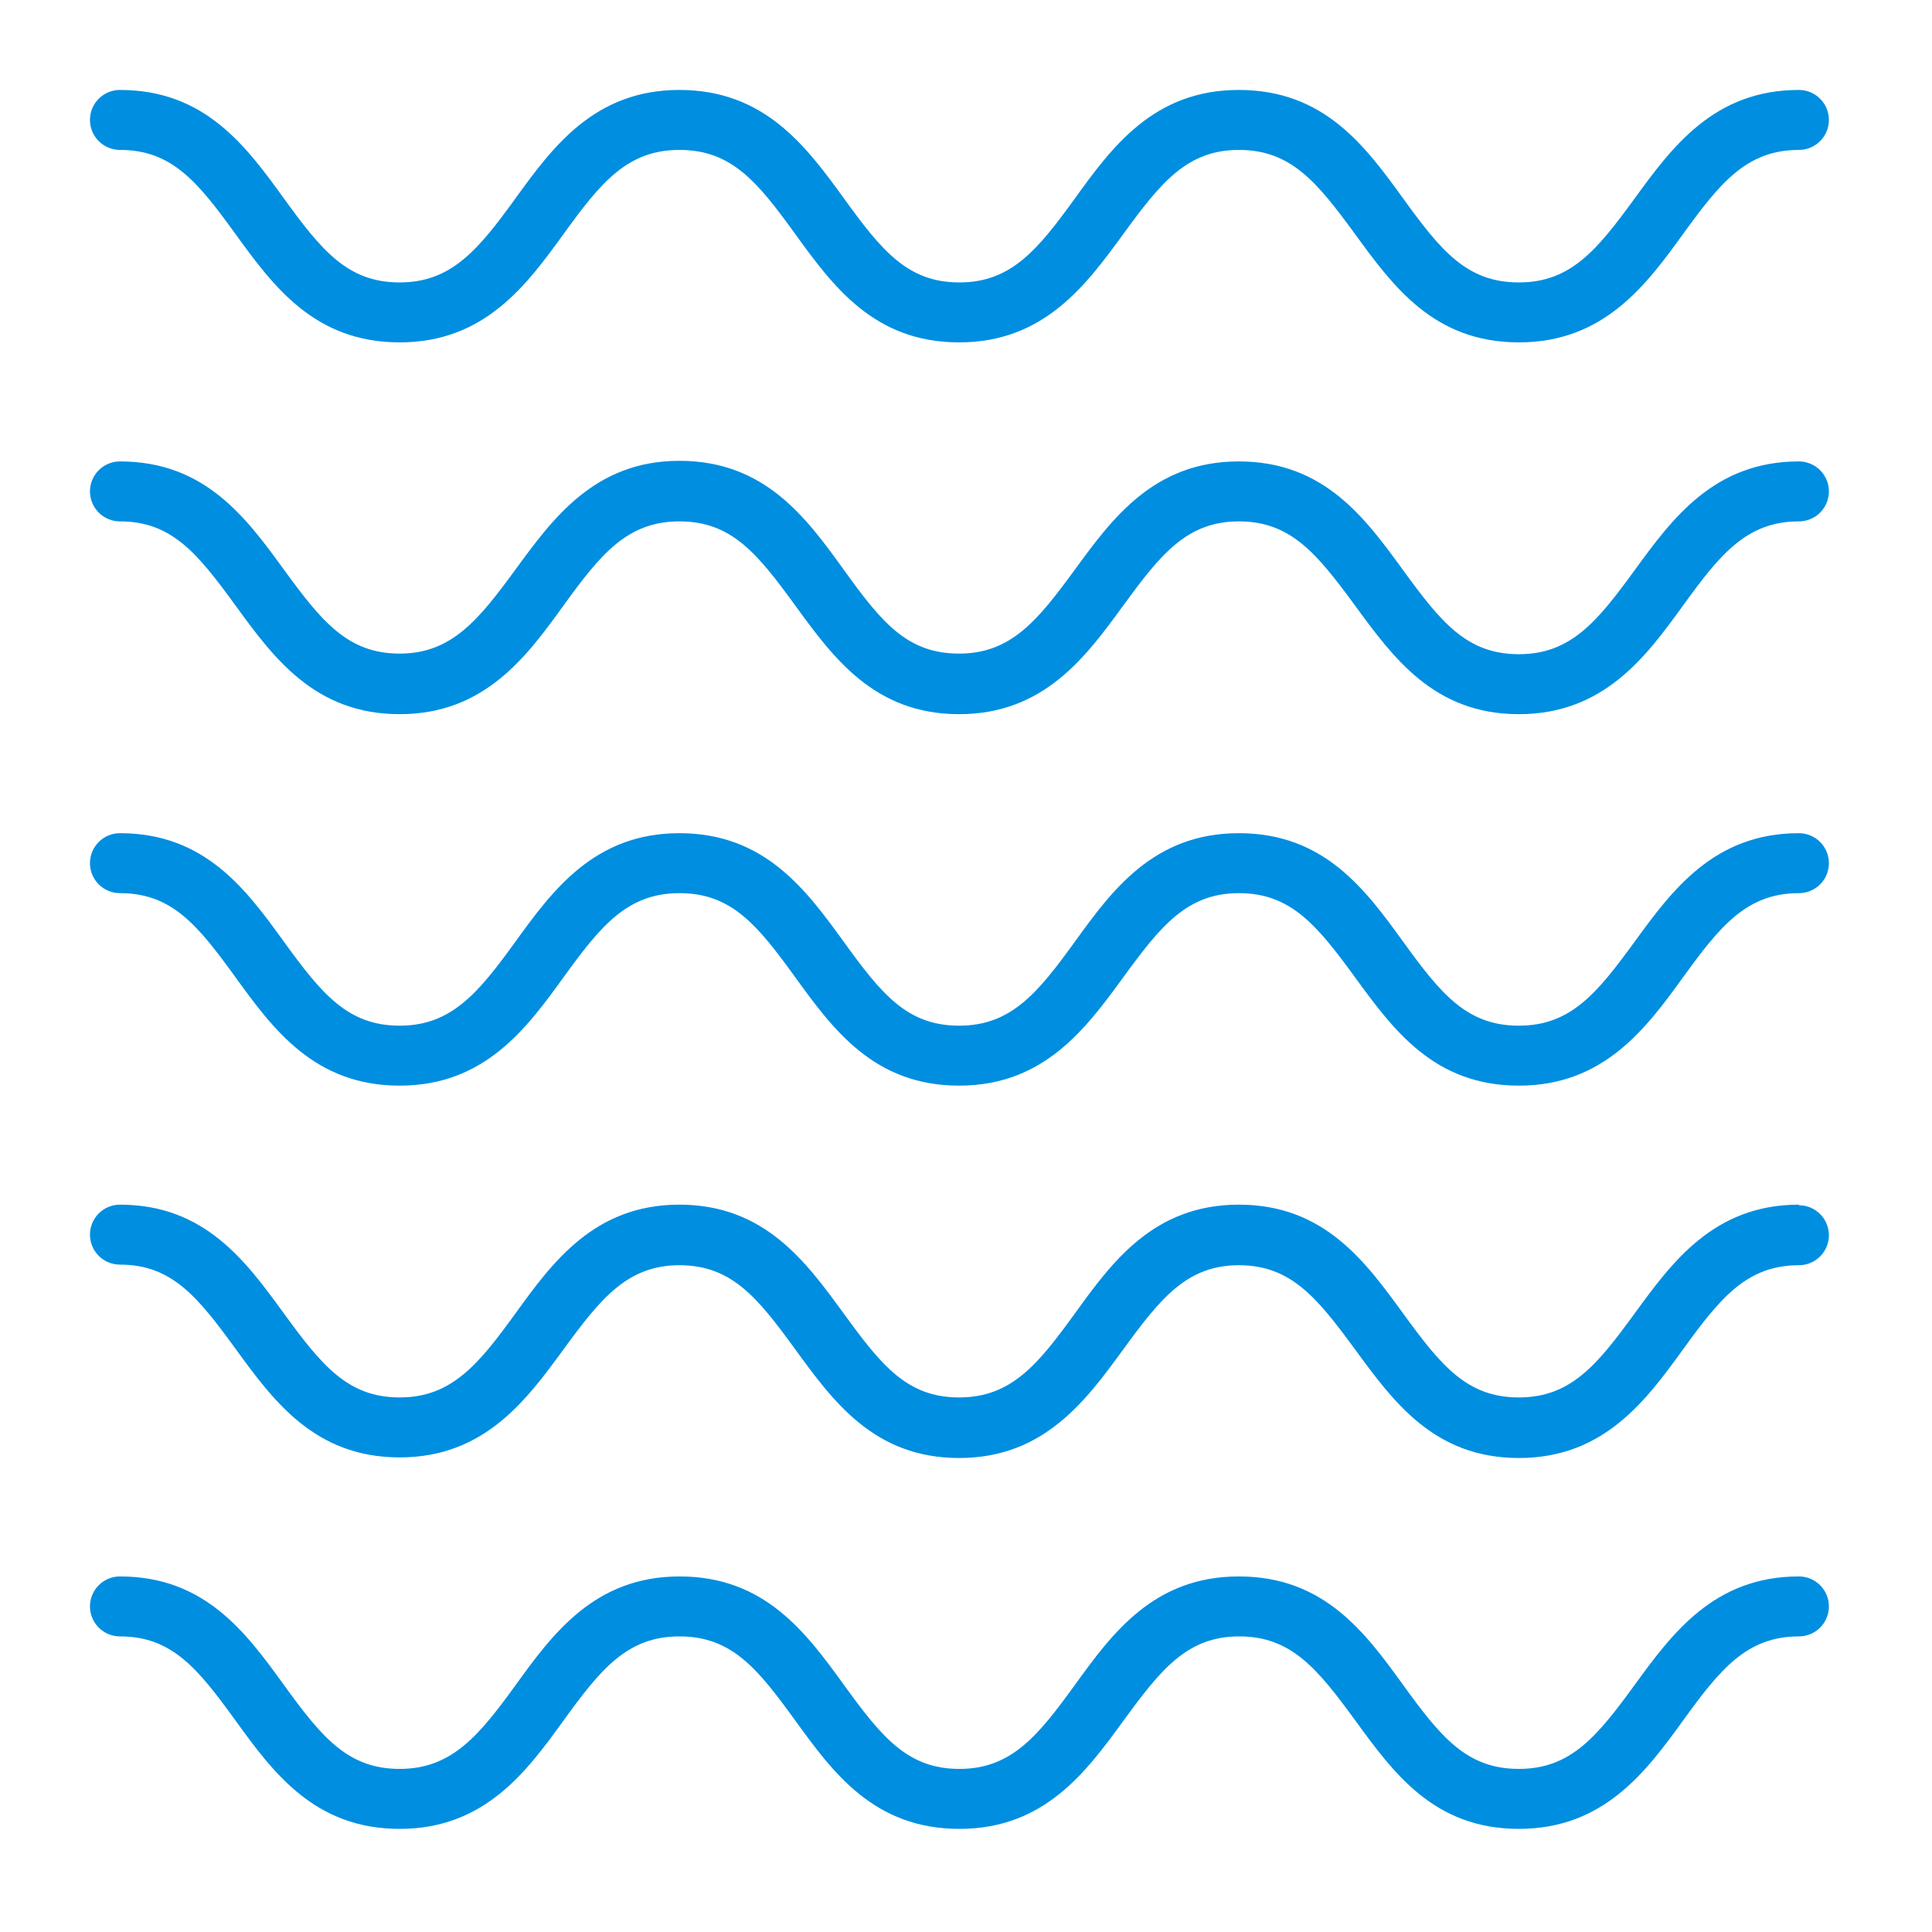 <svg width="106" height="106" viewBox="0 0 106 106" fill="none" xmlns="http://www.w3.org/2000/svg">
<path d="M6.58 8.225C9.426 8.225 10.841 9.969 12.914 12.831C14.986 15.693 17.256 18.785 21.928 18.785C26.6 18.785 28.903 15.627 30.926 12.831C32.949 10.034 34.413 8.225 37.275 8.225C40.138 8.225 41.552 9.969 43.625 12.831C45.698 15.693 47.951 18.785 52.623 18.785C57.294 18.785 59.597 15.627 61.637 12.831C63.677 10.034 65.124 8.225 67.97 8.225C70.816 8.225 72.247 9.969 74.336 12.831C76.425 15.693 78.662 18.785 83.334 18.785C88.006 18.785 90.325 15.627 92.349 12.831C94.372 10.034 95.836 8.225 98.698 8.225C99.134 8.225 99.553 8.052 99.861 7.743C100.17 7.435 100.343 7.016 100.343 6.58C100.343 6.144 100.17 5.725 99.861 5.417C99.553 5.108 99.134 4.935 98.698 4.935C94.026 4.935 91.723 8.093 89.684 10.89C87.644 13.686 86.196 15.496 83.334 15.496C80.472 15.496 79.057 13.752 76.985 10.89C74.912 8.027 72.658 4.935 67.97 4.935C63.282 4.935 60.996 8.093 58.972 10.89C56.949 13.686 55.485 15.496 52.639 15.496C49.794 15.496 48.379 13.752 46.306 10.89C44.233 8.027 41.947 4.935 37.275 4.935C32.604 4.935 30.301 8.093 28.277 10.89C26.254 13.686 24.774 15.496 21.928 15.496C19.082 15.496 17.651 13.752 15.578 10.89C13.506 8.027 11.252 4.935 6.58 4.935C6.144 4.935 5.726 5.108 5.417 5.417C5.109 5.725 4.936 6.144 4.936 6.58C4.936 7.016 5.109 7.435 5.417 7.743C5.726 8.052 6.144 8.225 6.58 8.225Z" fill="#008EE0"/>
<path d="M98.698 25.316C94.026 25.316 91.723 28.491 89.684 31.287C87.644 34.084 86.196 35.893 83.334 35.893C80.472 35.893 79.057 34.133 76.985 31.287C74.912 28.441 72.658 25.316 67.97 25.316C63.282 25.316 60.996 28.491 58.972 31.254C56.949 34.018 55.485 35.86 52.623 35.86C49.761 35.86 48.362 34.133 46.29 31.254C44.217 28.375 41.947 25.283 37.275 25.283C32.604 25.283 30.301 28.491 28.277 31.254C26.254 34.018 24.774 35.86 21.928 35.86C19.082 35.86 17.651 34.1 15.578 31.254C13.506 28.408 11.252 25.316 6.58 25.316C6.144 25.316 5.726 25.489 5.417 25.798C5.109 26.106 4.936 26.524 4.936 26.961C4.936 27.397 5.109 27.816 5.417 28.124C5.726 28.433 6.144 28.606 6.58 28.606C9.426 28.606 10.841 30.366 12.914 33.212C14.986 36.057 17.256 39.183 21.928 39.183C26.6 39.183 28.903 36.008 30.926 33.212C32.949 30.415 34.413 28.606 37.275 28.606C40.138 28.606 41.552 30.366 43.625 33.212C45.698 36.057 47.951 39.183 52.623 39.183C57.294 39.183 59.597 36.008 61.637 33.212C63.677 30.415 65.124 28.606 67.97 28.606C70.816 28.606 72.247 30.366 74.336 33.212C76.425 36.057 78.662 39.183 83.334 39.183C88.006 39.183 90.325 36.008 92.349 33.212C94.372 30.415 95.836 28.606 98.698 28.606C99.134 28.606 99.553 28.433 99.861 28.124C100.17 27.816 100.343 27.397 100.343 26.961C100.343 26.524 100.17 26.106 99.861 25.798C99.553 25.489 99.134 25.316 98.698 25.316Z" fill="#008EE0"/>
<path d="M98.698 45.713C94.026 45.713 91.723 48.872 89.684 51.668C87.644 54.465 86.196 56.274 83.334 56.274C80.472 56.274 79.057 54.53 76.985 51.668C74.912 48.806 72.658 45.713 67.97 45.713C63.282 45.713 60.996 48.872 58.972 51.668C56.949 54.465 55.485 56.274 52.623 56.274C49.761 56.274 48.362 54.53 46.29 51.668C44.217 48.806 41.947 45.713 37.275 45.713C32.604 45.713 30.301 48.872 28.277 51.668C26.254 54.465 24.774 56.274 21.928 56.274C19.082 56.274 17.651 54.53 15.578 51.668C13.506 48.806 11.252 45.713 6.58 45.713C6.144 45.713 5.726 45.887 5.417 46.195C5.109 46.504 4.936 46.922 4.936 47.358C4.936 47.795 5.109 48.213 5.417 48.522C5.726 48.83 6.144 49.003 6.58 49.003C9.426 49.003 10.841 50.747 12.914 53.609C14.986 56.471 17.256 59.564 21.928 59.564C26.6 59.564 28.903 56.406 30.926 53.609C32.949 50.813 34.413 49.003 37.275 49.003C40.138 49.003 41.552 50.747 43.625 53.609C45.698 56.471 47.951 59.564 52.623 59.564C57.294 59.564 59.597 56.406 61.637 53.609C63.677 50.813 65.124 49.003 67.97 49.003C70.816 49.003 72.247 50.747 74.336 53.609C76.425 56.471 78.662 59.564 83.334 59.564C88.006 59.564 90.325 56.406 92.349 53.609C94.372 50.813 95.836 49.003 98.698 49.003C99.134 49.003 99.553 48.83 99.861 48.522C100.17 48.213 100.343 47.795 100.343 47.358C100.343 46.922 100.17 46.504 99.861 46.195C99.553 45.887 99.134 45.713 98.698 45.713Z" fill="#008EE0"/>
<path d="M98.698 66.094C94.026 66.094 91.723 69.269 89.684 72.066C87.644 74.862 86.196 76.671 83.334 76.671C80.472 76.671 79.057 74.911 76.985 72.066C74.912 69.22 72.658 66.094 67.97 66.094C63.282 66.094 60.996 69.269 58.972 72.066C56.949 74.862 55.485 76.671 52.623 76.671C49.761 76.671 48.362 74.911 46.29 72.066C44.217 69.22 41.947 66.094 37.275 66.094C32.604 66.094 30.301 69.269 28.277 72.066C26.254 74.862 24.774 76.671 21.928 76.671C19.082 76.671 17.651 74.911 15.578 72.066C13.506 69.22 11.252 66.094 6.58 66.094C6.144 66.094 5.726 66.268 5.417 66.576C5.109 66.885 4.936 67.303 4.936 67.739C4.936 68.176 5.109 68.594 5.417 68.903C5.726 69.211 6.144 69.384 6.58 69.384C9.426 69.384 10.841 71.144 12.914 73.99C14.986 76.836 17.256 79.961 21.928 79.961C26.6 79.961 28.903 76.787 30.926 74.023C32.949 71.26 34.413 69.417 37.275 69.417C40.138 69.417 41.552 71.177 43.625 74.023C45.698 76.869 47.951 79.994 52.623 79.994C57.294 79.994 59.597 76.82 61.637 74.023C63.677 71.227 65.124 69.417 67.97 69.417C70.816 69.417 72.247 71.177 74.336 74.023C76.425 76.869 78.662 79.994 83.334 79.994C88.006 79.994 90.325 76.82 92.349 74.023C94.372 71.227 95.836 69.417 98.698 69.417C99.134 69.417 99.553 69.244 99.861 68.935C100.17 68.627 100.343 68.209 100.343 67.772C100.343 67.336 100.17 66.918 99.861 66.609C99.553 66.301 99.134 66.127 98.698 66.127V66.094Z" fill="#008EE0"/>
<path d="M98.698 86.492C94.026 86.492 91.723 89.65 89.684 92.447C87.644 95.243 86.196 97.052 83.334 97.052C80.472 97.052 79.057 95.309 76.985 92.447C74.912 89.584 72.658 86.492 67.97 86.492C63.282 86.492 60.996 89.65 58.972 92.447C56.949 95.243 55.485 97.052 52.639 97.052C49.794 97.052 48.379 95.309 46.306 92.447C44.233 89.584 41.964 86.492 37.292 86.492C32.62 86.492 30.317 89.65 28.294 92.447C26.271 95.243 24.774 97.052 21.928 97.052C19.082 97.052 17.651 95.309 15.578 92.447C13.506 89.584 11.252 86.492 6.58 86.492C6.144 86.492 5.726 86.665 5.417 86.974C5.109 87.282 4.936 87.701 4.936 88.137C4.936 88.573 5.109 88.991 5.417 89.3C5.726 89.608 6.144 89.782 6.58 89.782C9.426 89.782 10.841 91.525 12.914 94.388C14.986 97.25 17.256 100.342 21.928 100.342C26.6 100.342 28.903 97.184 30.926 94.388C32.949 91.591 34.413 89.782 37.275 89.782C40.138 89.782 41.552 91.525 43.625 94.388C45.698 97.25 47.951 100.342 52.639 100.342C57.327 100.342 59.614 97.184 61.654 94.388C63.693 91.591 65.141 89.782 67.987 89.782C70.832 89.782 72.264 91.525 74.353 94.388C76.442 97.25 78.662 100.342 83.334 100.342C88.006 100.342 90.325 97.184 92.349 94.388C94.372 91.591 95.836 89.782 98.698 89.782C99.134 89.782 99.553 89.608 99.861 89.3C100.17 88.991 100.343 88.573 100.343 88.137C100.343 87.701 100.17 87.282 99.861 86.974C99.553 86.665 99.134 86.492 98.698 86.492Z" fill="#008EE0"/>
</svg>
